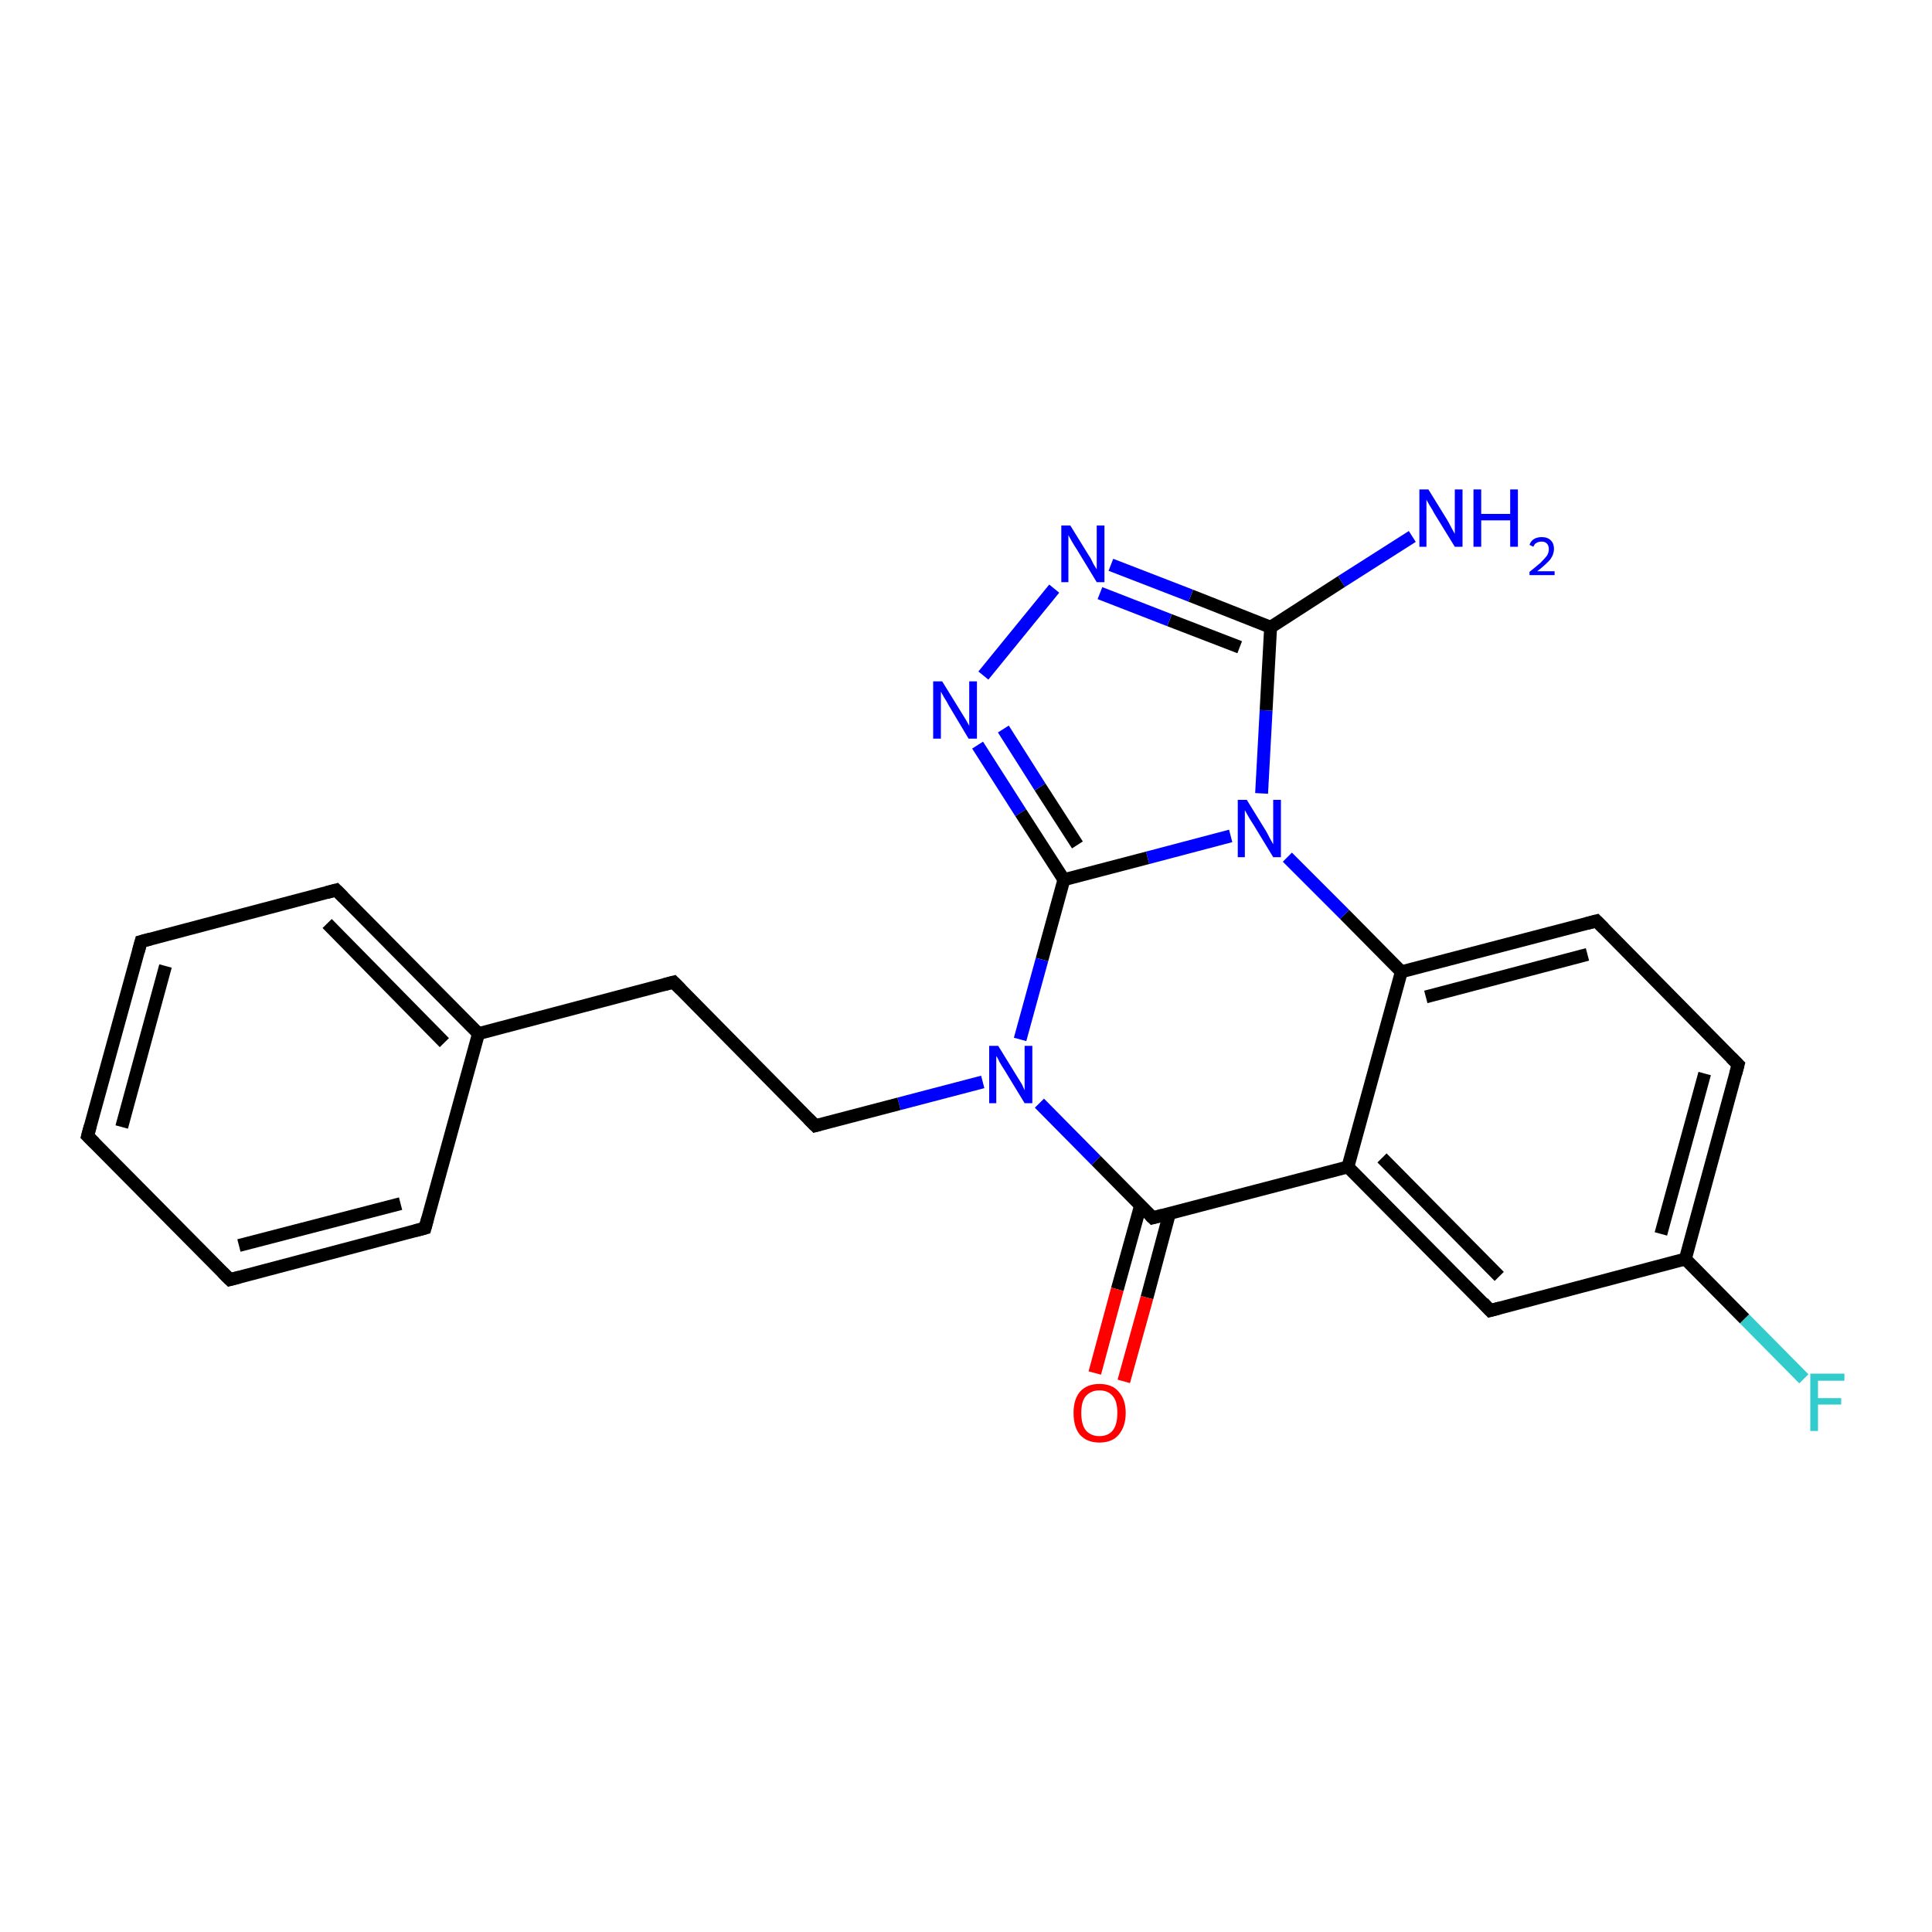 <?xml version='1.0' encoding='iso-8859-1'?>
<svg version='1.1' baseProfile='full'
              xmlns='http://www.w3.org/2000/svg'
                      xmlns:rdkit='http://www.rdkit.org/xml'
                      xmlns:xlink='http://www.w3.org/1999/xlink'
                  xml:space='preserve'
width='300px' height='300px' viewBox='0 0 300 300'>
<!-- END OF HEADER -->
<rect style='opacity:1.0;fill:#FFFFFF;stroke:none' width='300.0' height='300.0' x='0.0' y='0.0'> </rect>
<path class='bond-0 atom-0 atom-1' d='M 219.3,83.3 L 208.3,90.3' style='fill:none;fill-rule:evenodd;stroke:#0000FF;stroke-width:2.0px;stroke-linecap:butt;stroke-linejoin:miter;stroke-opacity:1' />
<path class='bond-0 atom-0 atom-1' d='M 208.3,90.3 L 197.3,97.4' style='fill:none;fill-rule:evenodd;stroke:#000000;stroke-width:2.0px;stroke-linecap:butt;stroke-linejoin:miter;stroke-opacity:1' />
<path class='bond-1 atom-1 atom-2' d='M 197.3,97.4 L 184.9,92.5' style='fill:none;fill-rule:evenodd;stroke:#000000;stroke-width:2.0px;stroke-linecap:butt;stroke-linejoin:miter;stroke-opacity:1' />
<path class='bond-1 atom-1 atom-2' d='M 184.9,92.5 L 172.5,87.7' style='fill:none;fill-rule:evenodd;stroke:#0000FF;stroke-width:2.0px;stroke-linecap:butt;stroke-linejoin:miter;stroke-opacity:1' />
<path class='bond-1 atom-1 atom-2' d='M 192.5,100.5 L 181.6,96.3' style='fill:none;fill-rule:evenodd;stroke:#000000;stroke-width:2.0px;stroke-linecap:butt;stroke-linejoin:miter;stroke-opacity:1' />
<path class='bond-1 atom-1 atom-2' d='M 181.6,96.3 L 170.8,92.1' style='fill:none;fill-rule:evenodd;stroke:#0000FF;stroke-width:2.0px;stroke-linecap:butt;stroke-linejoin:miter;stroke-opacity:1' />
<path class='bond-2 atom-2 atom-3' d='M 163.7,91.4 L 152.7,104.9' style='fill:none;fill-rule:evenodd;stroke:#0000FF;stroke-width:2.0px;stroke-linecap:butt;stroke-linejoin:miter;stroke-opacity:1' />
<path class='bond-3 atom-3 atom-4' d='M 151.8,115.7 L 158.5,126.2' style='fill:none;fill-rule:evenodd;stroke:#0000FF;stroke-width:2.0px;stroke-linecap:butt;stroke-linejoin:miter;stroke-opacity:1' />
<path class='bond-3 atom-3 atom-4' d='M 158.5,126.2 L 165.2,136.6' style='fill:none;fill-rule:evenodd;stroke:#000000;stroke-width:2.0px;stroke-linecap:butt;stroke-linejoin:miter;stroke-opacity:1' />
<path class='bond-3 atom-3 atom-4' d='M 155.8,113.2 L 161.5,122.2' style='fill:none;fill-rule:evenodd;stroke:#0000FF;stroke-width:2.0px;stroke-linecap:butt;stroke-linejoin:miter;stroke-opacity:1' />
<path class='bond-3 atom-3 atom-4' d='M 161.5,122.2 L 167.3,131.2' style='fill:none;fill-rule:evenodd;stroke:#000000;stroke-width:2.0px;stroke-linecap:butt;stroke-linejoin:miter;stroke-opacity:1' />
<path class='bond-4 atom-4 atom-5' d='M 165.2,136.6 L 161.8,149.0' style='fill:none;fill-rule:evenodd;stroke:#000000;stroke-width:2.0px;stroke-linecap:butt;stroke-linejoin:miter;stroke-opacity:1' />
<path class='bond-4 atom-4 atom-5' d='M 161.8,149.0 L 158.4,161.4' style='fill:none;fill-rule:evenodd;stroke:#0000FF;stroke-width:2.0px;stroke-linecap:butt;stroke-linejoin:miter;stroke-opacity:1' />
<path class='bond-5 atom-5 atom-6' d='M 152.6,168.0 L 139.6,171.4' style='fill:none;fill-rule:evenodd;stroke:#0000FF;stroke-width:2.0px;stroke-linecap:butt;stroke-linejoin:miter;stroke-opacity:1' />
<path class='bond-5 atom-5 atom-6' d='M 139.6,171.4 L 126.6,174.8' style='fill:none;fill-rule:evenodd;stroke:#000000;stroke-width:2.0px;stroke-linecap:butt;stroke-linejoin:miter;stroke-opacity:1' />
<path class='bond-6 atom-6 atom-7' d='M 126.6,174.8 L 104.6,152.5' style='fill:none;fill-rule:evenodd;stroke:#000000;stroke-width:2.0px;stroke-linecap:butt;stroke-linejoin:miter;stroke-opacity:1' />
<path class='bond-7 atom-7 atom-8' d='M 104.6,152.5 L 74.3,160.5' style='fill:none;fill-rule:evenodd;stroke:#000000;stroke-width:2.0px;stroke-linecap:butt;stroke-linejoin:miter;stroke-opacity:1' />
<path class='bond-8 atom-8 atom-9' d='M 74.3,160.5 L 52.2,138.2' style='fill:none;fill-rule:evenodd;stroke:#000000;stroke-width:2.0px;stroke-linecap:butt;stroke-linejoin:miter;stroke-opacity:1' />
<path class='bond-8 atom-8 atom-9' d='M 69.0,161.9 L 50.8,143.4' style='fill:none;fill-rule:evenodd;stroke:#000000;stroke-width:2.0px;stroke-linecap:butt;stroke-linejoin:miter;stroke-opacity:1' />
<path class='bond-9 atom-9 atom-10' d='M 52.2,138.2 L 21.9,146.2' style='fill:none;fill-rule:evenodd;stroke:#000000;stroke-width:2.0px;stroke-linecap:butt;stroke-linejoin:miter;stroke-opacity:1' />
<path class='bond-10 atom-10 atom-11' d='M 21.9,146.2 L 13.6,176.4' style='fill:none;fill-rule:evenodd;stroke:#000000;stroke-width:2.0px;stroke-linecap:butt;stroke-linejoin:miter;stroke-opacity:1' />
<path class='bond-10 atom-10 atom-11' d='M 25.7,150.0 L 18.9,175.0' style='fill:none;fill-rule:evenodd;stroke:#000000;stroke-width:2.0px;stroke-linecap:butt;stroke-linejoin:miter;stroke-opacity:1' />
<path class='bond-11 atom-11 atom-12' d='M 13.6,176.4 L 35.7,198.7' style='fill:none;fill-rule:evenodd;stroke:#000000;stroke-width:2.0px;stroke-linecap:butt;stroke-linejoin:miter;stroke-opacity:1' />
<path class='bond-12 atom-12 atom-13' d='M 35.7,198.7 L 66.0,190.7' style='fill:none;fill-rule:evenodd;stroke:#000000;stroke-width:2.0px;stroke-linecap:butt;stroke-linejoin:miter;stroke-opacity:1' />
<path class='bond-12 atom-12 atom-13' d='M 37.1,193.4 L 62.2,186.9' style='fill:none;fill-rule:evenodd;stroke:#000000;stroke-width:2.0px;stroke-linecap:butt;stroke-linejoin:miter;stroke-opacity:1' />
<path class='bond-13 atom-5 atom-14' d='M 161.4,171.3 L 170.2,180.2' style='fill:none;fill-rule:evenodd;stroke:#0000FF;stroke-width:2.0px;stroke-linecap:butt;stroke-linejoin:miter;stroke-opacity:1' />
<path class='bond-13 atom-5 atom-14' d='M 170.2,180.2 L 179.0,189.1' style='fill:none;fill-rule:evenodd;stroke:#000000;stroke-width:2.0px;stroke-linecap:butt;stroke-linejoin:miter;stroke-opacity:1' />
<path class='bond-14 atom-14 atom-15' d='M 177.1,187.2 L 173.5,200.2' style='fill:none;fill-rule:evenodd;stroke:#000000;stroke-width:2.0px;stroke-linecap:butt;stroke-linejoin:miter;stroke-opacity:1' />
<path class='bond-14 atom-14 atom-15' d='M 173.5,200.2 L 170.0,213.2' style='fill:none;fill-rule:evenodd;stroke:#FF0000;stroke-width:2.0px;stroke-linecap:butt;stroke-linejoin:miter;stroke-opacity:1' />
<path class='bond-14 atom-14 atom-15' d='M 181.6,188.4 L 178.1,201.5' style='fill:none;fill-rule:evenodd;stroke:#000000;stroke-width:2.0px;stroke-linecap:butt;stroke-linejoin:miter;stroke-opacity:1' />
<path class='bond-14 atom-14 atom-15' d='M 178.1,201.5 L 174.5,214.5' style='fill:none;fill-rule:evenodd;stroke:#FF0000;stroke-width:2.0px;stroke-linecap:butt;stroke-linejoin:miter;stroke-opacity:1' />
<path class='bond-15 atom-14 atom-16' d='M 179.0,189.1 L 209.3,181.2' style='fill:none;fill-rule:evenodd;stroke:#000000;stroke-width:2.0px;stroke-linecap:butt;stroke-linejoin:miter;stroke-opacity:1' />
<path class='bond-16 atom-16 atom-17' d='M 209.3,181.2 L 231.4,203.5' style='fill:none;fill-rule:evenodd;stroke:#000000;stroke-width:2.0px;stroke-linecap:butt;stroke-linejoin:miter;stroke-opacity:1' />
<path class='bond-16 atom-16 atom-17' d='M 214.6,179.8 L 232.8,198.2' style='fill:none;fill-rule:evenodd;stroke:#000000;stroke-width:2.0px;stroke-linecap:butt;stroke-linejoin:miter;stroke-opacity:1' />
<path class='bond-17 atom-17 atom-18' d='M 231.4,203.5 L 261.7,195.5' style='fill:none;fill-rule:evenodd;stroke:#000000;stroke-width:2.0px;stroke-linecap:butt;stroke-linejoin:miter;stroke-opacity:1' />
<path class='bond-18 atom-18 atom-19' d='M 261.7,195.5 L 270.9,204.8' style='fill:none;fill-rule:evenodd;stroke:#000000;stroke-width:2.0px;stroke-linecap:butt;stroke-linejoin:miter;stroke-opacity:1' />
<path class='bond-18 atom-18 atom-19' d='M 270.9,204.8 L 280.1,214.1' style='fill:none;fill-rule:evenodd;stroke:#33CCCC;stroke-width:2.0px;stroke-linecap:butt;stroke-linejoin:miter;stroke-opacity:1' />
<path class='bond-19 atom-18 atom-20' d='M 261.7,195.5 L 269.9,165.3' style='fill:none;fill-rule:evenodd;stroke:#000000;stroke-width:2.0px;stroke-linecap:butt;stroke-linejoin:miter;stroke-opacity:1' />
<path class='bond-19 atom-18 atom-20' d='M 257.9,191.6 L 264.7,166.7' style='fill:none;fill-rule:evenodd;stroke:#000000;stroke-width:2.0px;stroke-linecap:butt;stroke-linejoin:miter;stroke-opacity:1' />
<path class='bond-20 atom-20 atom-21' d='M 269.9,165.3 L 247.9,143.0' style='fill:none;fill-rule:evenodd;stroke:#000000;stroke-width:2.0px;stroke-linecap:butt;stroke-linejoin:miter;stroke-opacity:1' />
<path class='bond-21 atom-21 atom-22' d='M 247.9,143.0 L 217.6,150.9' style='fill:none;fill-rule:evenodd;stroke:#000000;stroke-width:2.0px;stroke-linecap:butt;stroke-linejoin:miter;stroke-opacity:1' />
<path class='bond-21 atom-21 atom-22' d='M 246.5,148.2 L 221.4,154.8' style='fill:none;fill-rule:evenodd;stroke:#000000;stroke-width:2.0px;stroke-linecap:butt;stroke-linejoin:miter;stroke-opacity:1' />
<path class='bond-22 atom-22 atom-23' d='M 217.6,150.9 L 208.8,142.0' style='fill:none;fill-rule:evenodd;stroke:#000000;stroke-width:2.0px;stroke-linecap:butt;stroke-linejoin:miter;stroke-opacity:1' />
<path class='bond-22 atom-22 atom-23' d='M 208.8,142.0 L 199.9,133.1' style='fill:none;fill-rule:evenodd;stroke:#0000FF;stroke-width:2.0px;stroke-linecap:butt;stroke-linejoin:miter;stroke-opacity:1' />
<path class='bond-23 atom-23 atom-1' d='M 195.9,123.2 L 196.6,110.3' style='fill:none;fill-rule:evenodd;stroke:#0000FF;stroke-width:2.0px;stroke-linecap:butt;stroke-linejoin:miter;stroke-opacity:1' />
<path class='bond-23 atom-23 atom-1' d='M 196.6,110.3 L 197.3,97.4' style='fill:none;fill-rule:evenodd;stroke:#000000;stroke-width:2.0px;stroke-linecap:butt;stroke-linejoin:miter;stroke-opacity:1' />
<path class='bond-24 atom-23 atom-4' d='M 191.1,129.8 L 178.2,133.2' style='fill:none;fill-rule:evenodd;stroke:#0000FF;stroke-width:2.0px;stroke-linecap:butt;stroke-linejoin:miter;stroke-opacity:1' />
<path class='bond-24 atom-23 atom-4' d='M 178.2,133.2 L 165.2,136.6' style='fill:none;fill-rule:evenodd;stroke:#000000;stroke-width:2.0px;stroke-linecap:butt;stroke-linejoin:miter;stroke-opacity:1' />
<path class='bond-25 atom-13 atom-8' d='M 66.0,190.7 L 74.3,160.5' style='fill:none;fill-rule:evenodd;stroke:#000000;stroke-width:2.0px;stroke-linecap:butt;stroke-linejoin:miter;stroke-opacity:1' />
<path class='bond-26 atom-22 atom-16' d='M 217.6,150.9 L 209.3,181.2' style='fill:none;fill-rule:evenodd;stroke:#000000;stroke-width:2.0px;stroke-linecap:butt;stroke-linejoin:miter;stroke-opacity:1' />
<path d='M 127.3,174.6 L 126.6,174.8 L 125.5,173.7' style='fill:none;stroke:#000000;stroke-width:2.0px;stroke-linecap:butt;stroke-linejoin:miter;stroke-opacity:1;' />
<path d='M 105.7,153.6 L 104.6,152.5 L 103.1,152.9' style='fill:none;stroke:#000000;stroke-width:2.0px;stroke-linecap:butt;stroke-linejoin:miter;stroke-opacity:1;' />
<path d='M 53.3,139.3 L 52.2,138.2 L 50.7,138.6' style='fill:none;stroke:#000000;stroke-width:2.0px;stroke-linecap:butt;stroke-linejoin:miter;stroke-opacity:1;' />
<path d='M 23.4,145.8 L 21.9,146.2 L 21.5,147.7' style='fill:none;stroke:#000000;stroke-width:2.0px;stroke-linecap:butt;stroke-linejoin:miter;stroke-opacity:1;' />
<path d='M 14.0,174.9 L 13.6,176.4 L 14.7,177.5' style='fill:none;stroke:#000000;stroke-width:2.0px;stroke-linecap:butt;stroke-linejoin:miter;stroke-opacity:1;' />
<path d='M 34.6,197.6 L 35.7,198.7 L 37.2,198.3' style='fill:none;stroke:#000000;stroke-width:2.0px;stroke-linecap:butt;stroke-linejoin:miter;stroke-opacity:1;' />
<path d='M 64.5,191.1 L 66.0,190.7 L 66.4,189.2' style='fill:none;stroke:#000000;stroke-width:2.0px;stroke-linecap:butt;stroke-linejoin:miter;stroke-opacity:1;' />
<path d='M 178.6,188.7 L 179.0,189.1 L 180.5,188.7' style='fill:none;stroke:#000000;stroke-width:2.0px;stroke-linecap:butt;stroke-linejoin:miter;stroke-opacity:1;' />
<path d='M 230.3,202.3 L 231.4,203.5 L 232.9,203.1' style='fill:none;stroke:#000000;stroke-width:2.0px;stroke-linecap:butt;stroke-linejoin:miter;stroke-opacity:1;' />
<path d='M 269.5,166.8 L 269.9,165.3 L 268.8,164.2' style='fill:none;stroke:#000000;stroke-width:2.0px;stroke-linecap:butt;stroke-linejoin:miter;stroke-opacity:1;' />
<path d='M 249.0,144.1 L 247.9,143.0 L 246.4,143.4' style='fill:none;stroke:#000000;stroke-width:2.0px;stroke-linecap:butt;stroke-linejoin:miter;stroke-opacity:1;' />
<path class='atom-0' d='M 221.8 76.0
L 224.7 80.7
Q 225.0 81.2, 225.4 82.0
Q 225.9 82.9, 225.9 82.9
L 225.9 76.0
L 227.1 76.0
L 227.1 84.9
L 225.9 84.9
L 222.7 79.7
Q 222.4 79.1, 222.0 78.5
Q 221.6 77.8, 221.5 77.6
L 221.5 84.9
L 220.4 84.9
L 220.4 76.0
L 221.8 76.0
' fill='#0000FF'/>
<path class='atom-0' d='M 228.8 76.0
L 230.0 76.0
L 230.0 79.8
L 234.5 79.8
L 234.5 76.0
L 235.7 76.0
L 235.7 84.9
L 234.5 84.9
L 234.5 80.8
L 230.0 80.8
L 230.0 84.9
L 228.8 84.9
L 228.8 76.0
' fill='#0000FF'/>
<path class='atom-0' d='M 237.5 84.6
Q 237.7 84.0, 238.2 83.7
Q 238.7 83.4, 239.4 83.4
Q 240.3 83.4, 240.8 83.9
Q 241.3 84.4, 241.3 85.2
Q 241.3 86.1, 240.7 86.9
Q 240.0 87.7, 238.7 88.7
L 241.4 88.7
L 241.4 89.3
L 237.5 89.3
L 237.5 88.8
Q 238.5 88.0, 239.2 87.4
Q 239.8 86.8, 240.2 86.3
Q 240.5 85.8, 240.5 85.3
Q 240.5 84.7, 240.2 84.4
Q 239.9 84.1, 239.4 84.1
Q 238.9 84.1, 238.6 84.3
Q 238.3 84.4, 238.1 84.9
L 237.5 84.6
' fill='#0000FF'/>
<path class='atom-2' d='M 166.2 81.6
L 169.1 86.3
Q 169.4 86.7, 169.8 87.6
Q 170.3 88.4, 170.3 88.4
L 170.3 81.6
L 171.5 81.6
L 171.5 90.4
L 170.3 90.4
L 167.2 85.3
Q 166.8 84.7, 166.4 84.0
Q 166.0 83.3, 165.9 83.1
L 165.9 90.4
L 164.8 90.4
L 164.8 81.6
L 166.2 81.6
' fill='#0000FF'/>
<path class='atom-3' d='M 146.3 105.8
L 149.2 110.5
Q 149.5 111.0, 150.0 111.8
Q 150.5 112.7, 150.5 112.7
L 150.5 105.8
L 151.7 105.8
L 151.7 114.7
L 150.4 114.7
L 147.3 109.5
Q 147.0 108.9, 146.6 108.3
Q 146.2 107.6, 146.1 107.4
L 146.1 114.7
L 144.9 114.7
L 144.9 105.8
L 146.3 105.8
' fill='#0000FF'/>
<path class='atom-5' d='M 155.0 162.4
L 157.9 167.1
Q 158.2 167.6, 158.7 168.4
Q 159.1 169.3, 159.1 169.3
L 159.1 162.4
L 160.3 162.4
L 160.3 171.3
L 159.1 171.3
L 156.0 166.2
Q 155.6 165.6, 155.2 164.9
Q 154.9 164.2, 154.7 164.0
L 154.7 171.3
L 153.6 171.3
L 153.6 162.4
L 155.0 162.4
' fill='#0000FF'/>
<path class='atom-15' d='M 166.7 219.4
Q 166.7 217.3, 167.7 216.1
Q 168.8 214.9, 170.7 214.9
Q 172.7 214.9, 173.7 216.1
Q 174.8 217.3, 174.8 219.4
Q 174.8 221.5, 173.7 222.8
Q 172.7 224.0, 170.7 224.0
Q 168.8 224.0, 167.7 222.8
Q 166.7 221.6, 166.7 219.4
M 170.7 223.0
Q 172.1 223.0, 172.8 222.1
Q 173.5 221.2, 173.5 219.4
Q 173.5 217.6, 172.8 216.8
Q 172.1 215.9, 170.7 215.9
Q 169.4 215.9, 168.6 216.8
Q 167.9 217.6, 167.9 219.4
Q 167.9 221.2, 168.6 222.1
Q 169.4 223.0, 170.7 223.0
' fill='#FF0000'/>
<path class='atom-19' d='M 281.1 213.3
L 286.4 213.3
L 286.4 214.4
L 282.3 214.4
L 282.3 217.1
L 285.9 217.1
L 285.9 218.1
L 282.3 218.1
L 282.3 222.2
L 281.1 222.2
L 281.1 213.3
' fill='#33CCCC'/>
<path class='atom-23' d='M 193.6 124.2
L 196.5 128.9
Q 196.8 129.4, 197.2 130.2
Q 197.7 131.1, 197.7 131.1
L 197.7 124.2
L 198.9 124.2
L 198.9 133.1
L 197.7 133.1
L 194.6 128.0
Q 194.2 127.4, 193.8 126.7
Q 193.4 126.0, 193.3 125.8
L 193.3 133.1
L 192.2 133.1
L 192.2 124.2
L 193.6 124.2
' fill='#0000FF'/>
</svg>
